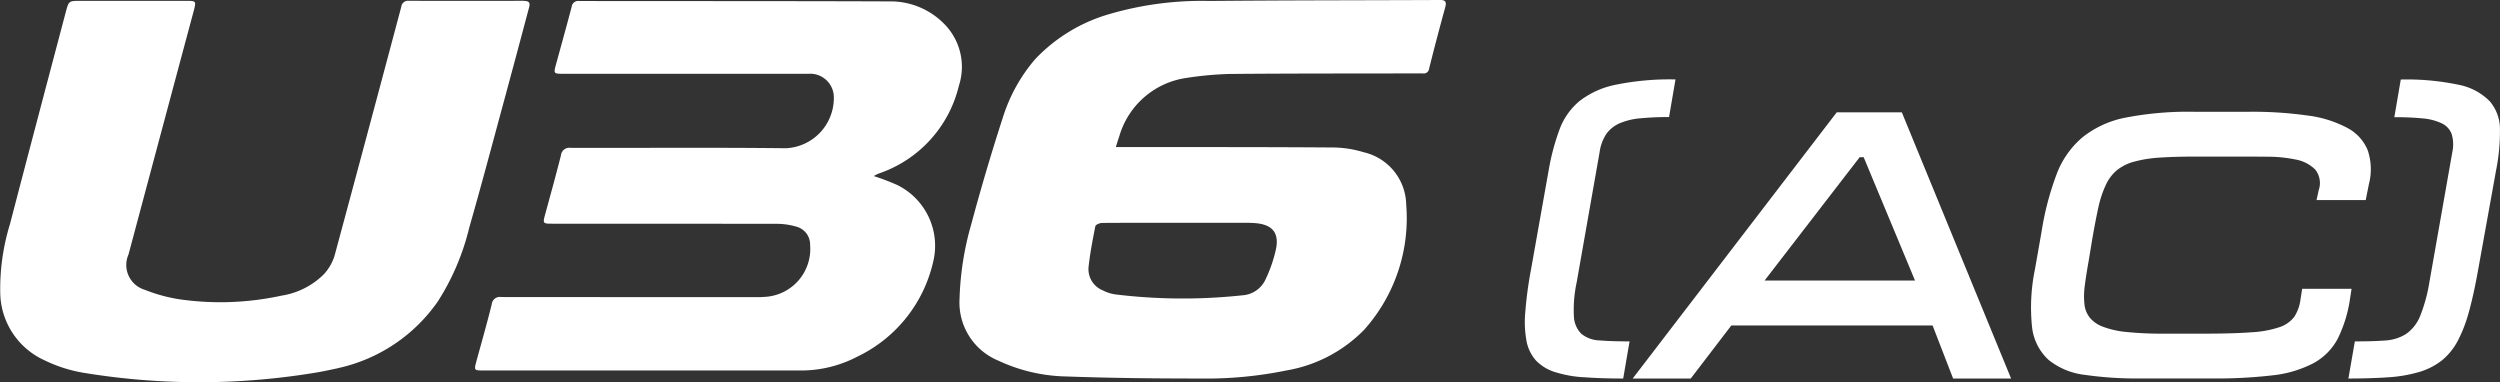<?xml version="1.0" encoding="UTF-8"?>
<svg xmlns="http://www.w3.org/2000/svg" width="105.596" height="16.146" viewBox="0 0 105.596 16.146">
  <rect x="0" y="0" width="105.596" height="16.146" fill="#333333" stroke="none"/>
  <g id="U36_AC_logo" data-name="U36(AC) logo" transform="translate(0.001 0.001)">
    <path id="Path_22765" data-name="Path 22765" d="M27.82,3.592A2.575,2.575,0,0,0,27.178.962,3.176,3.176,0,0,0,24.866.032C20.5.016,16.139.021,11.775.016a.273.273,0,0,0-.31.239c-.215.815-.44,1.625-.663,2.435-.106.389-.1.4.31.4q5.177,0,10.352,0a1,1,0,0,1,1.073,1.044,2.123,2.123,0,0,1-2.019,2.1c-3.03-.035-6.06-.008-9.091-.016a.357.357,0,0,0-.416.315c-.209.834-.44,1.66-.666,2.489-.106.389-.1.4.307.4q4.757,0,9.512.005a2.966,2.966,0,0,1,.8.122.781.781,0,0,1,.571.772A2.027,2.027,0,0,1,19.762,12.5a4.236,4.236,0,0,1-.525.024q-5.377,0-10.748-.005a.342.342,0,0,0-.4.3c-.2.807-.429,1.609-.65,2.413-.1.378-.1.389.291.389q6.665,0,13.33,0a5.127,5.127,0,0,0,2.481-.59,5.887,5.887,0,0,0,3.185-3.97A2.861,2.861,0,0,0,25.2,7.78a10.154,10.154,0,0,0-.976-.37,1.818,1.818,0,0,1,.188-.1,5.194,5.194,0,0,0,3.408-3.72" transform="translate(12.682 0.026)" fill="#fff"></path>
    <path id="Path_22766" data-name="Path 22766" d="M35.2,0c-3.239.014-6.479.011-9.718.041A13.891,13.891,0,0,0,21.27.587a6.966,6.966,0,0,0-3.158,1.908,6.977,6.977,0,0,0-1.386,2.522c-.478,1.473-.916,2.962-1.318,4.457a12.655,12.655,0,0,0-.495,3.163,2.652,2.652,0,0,0,1.633,2.593,7.072,7.072,0,0,0,2.875.671c1.883.068,3.772.087,5.658.087a16.843,16.843,0,0,0,3.636-.34A5.989,5.989,0,0,0,32,13.933a7.061,7.061,0,0,0,1.78-5.289A2.315,2.315,0,0,0,31.983,6.43a4.6,4.6,0,0,0-1.239-.2c-2.96-.022-5.919-.016-8.876-.019h-.353c.057-.182.1-.323.147-.459a3.462,3.462,0,0,1,2.845-2.462,14.408,14.408,0,0,1,1.807-.166C28.955,3.1,31.6,3.106,34.241,3.1c.079,0,.158,0,.236,0a.229.229,0,0,0,.272-.209q.326-1.3.682-2.593c.06-.228,0-.3-.231-.3M24.145,9.411h2.9c.122,0,.245.005.367.014.72.06,1.019.419.861,1.128a5.943,5.943,0,0,1-.448,1.277,1.155,1.155,0,0,1-.97.644,23.515,23.515,0,0,1-5.354-.038,1.619,1.619,0,0,1-.525-.166.969.969,0,0,1-.614-.984c.063-.582.174-1.16.288-1.734.014-.063.185-.133.285-.136,1.071-.008,2.142-.005,3.212-.005" transform="translate(25.615 -0.001)" fill="#fff"></path>
    <path id="Path_22767" data-name="Path 22767" d="M22.147.012q-2.438.008-4.875,0a.287.287,0,0,0-.323.255q-1.4,5.259-2.818,10.512a2.04,2.04,0,0,1-.454.785,3.232,3.232,0,0,1-1.78.9,12.125,12.125,0,0,1-4.057.19,6.656,6.656,0,0,1-1.723-.435,1.094,1.094,0,0,1-.688-1.495Q6.806,5.568,8.189.414c.1-.386.092-.4-.31-.4H3.4c-.489,0-.495,0-.62.467C1.99,3.469,1.2,6.453.422,9.44a9.329,9.329,0,0,0-.41,2.984A3.181,3.181,0,0,0,1.89,15.2,5.931,5.931,0,0,0,3.4,15.7l.052.011.068.011a30.071,30.071,0,0,0,9.854-.011c.261-.043.522-.1.78-.155l.027-.005c.038-.008.073-.016.111-.027A6.932,6.932,0,0,0,18.5,12.7a10.212,10.212,0,0,0,1.321-3.109c.514-1.794.992-3.6,1.481-5.4q.522-1.928,1.035-3.859c.046-.166.076-.313-.188-.313" transform="translate(-0.001 0.021)" fill="#fff"></path>
    <path id="Path_22768" data-name="Path 22768" d="M26.158,13.811a5.026,5.026,0,0,1-1.212-.226,1.875,1.875,0,0,1-.777-.478,1.706,1.706,0,0,1-.4-.813,4.481,4.481,0,0,1-.054-1.231,16.091,16.091,0,0,1,.231-1.742l.756-4.25a9.662,9.662,0,0,1,.457-1.72,2.831,2.831,0,0,1,.84-1.2,3.654,3.654,0,0,1,1.527-.693,11.4,11.4,0,0,1,2.533-.226l-.272,1.59a12.053,12.053,0,0,0-1.212.052,2.84,2.84,0,0,0-.867.207,1.368,1.368,0,0,0-.565.446,1.842,1.842,0,0,0-.288.772l-.97,5.506a5.462,5.462,0,0,0-.117,1.432,1.094,1.094,0,0,0,.321.745,1.291,1.291,0,0,0,.772.274c.334.027.756.041,1.258.041l-.269,1.568q-.97,0-1.693-.057" transform="translate(40.71 2.122)" fill="#fff"></path>
    <path id="Path_22769" data-name="Path 22769" d="M38.909,12.989l-.867-2.242h-8.5l-1.715,2.242H25.375L33.993,1.746h2.75l4.615,11.243ZM35.131,3.64h-.168L30.946,8.85H37.3Z" transform="translate(43.586 2.998)" fill="#fff"></path>
    <path id="Path_22770" data-name="Path 22770" d="M44.527,11.318a2.529,2.529,0,0,1-1.008,1.027,4.827,4.827,0,0,1-1.709.519A20.388,20.388,0,0,1,39.2,13H36.208a15.356,15.356,0,0,1-2.367-.152,2.984,2.984,0,0,1-1.527-.63,2.208,2.208,0,0,1-.7-1.386,7.952,7.952,0,0,1,.12-2.432l.28-1.59a12.225,12.225,0,0,1,.639-2.44,3.77,3.77,0,0,1,1.1-1.563,4.2,4.2,0,0,1,1.837-.829,13.907,13.907,0,0,1,2.864-.242h2.334a16.509,16.509,0,0,1,2.459.158,4.847,4.847,0,0,1,1.674.519,1.869,1.869,0,0,1,.87.946A2.513,2.513,0,0,1,45.84,4.8l-.133.666H43.63l.09-.416a.91.91,0,0,0-.147-.875,1.565,1.565,0,0,0-.81-.419,5.962,5.962,0,0,0-1.247-.122c-.478-.005-.962-.005-1.449-.005H38.543c-.6,0-1.114.014-1.538.043a5.282,5.282,0,0,0-1.076.171,1.945,1.945,0,0,0-.728.359,1.756,1.756,0,0,0-.473.628,4.429,4.429,0,0,0-.313.946c-.082.372-.168.818-.258,1.337L34,8.065c-.068.375-.12.712-.158,1.008a3.224,3.224,0,0,0-.016.785,1.09,1.09,0,0,0,.226.573,1.3,1.3,0,0,0,.568.389,3.807,3.807,0,0,0,1.011.22,14.455,14.455,0,0,0,1.549.068h1.715q1.207,0,1.968-.057a4.452,4.452,0,0,0,1.2-.217,1.288,1.288,0,0,0,.633-.446,1.783,1.783,0,0,0,.258-.734l.068-.44h2.087l-.068.44a5.567,5.567,0,0,1-.514,1.663" transform="translate(54.216 2.984)" fill="#fff"></path>
    <path id="Path_22771" data-name="Path 22771" d="M41.586,11.059a5.88,5.88,0,0,1-.478,1.234,2.661,2.661,0,0,1-.666.813,2.882,2.882,0,0,1-.938.481,6.01,6.01,0,0,1-1.285.226q-.738.053-1.72.054l.272-1.568c.5,0,.929-.011,1.28-.038a1.855,1.855,0,0,0,.886-.277,1.682,1.682,0,0,0,.587-.745,6.693,6.693,0,0,0,.394-1.432l.97-5.5a1.53,1.53,0,0,0-.03-.772.809.809,0,0,0-.416-.446,2.338,2.338,0,0,0-.813-.209c-.334-.033-.731-.052-1.19-.052l.272-1.59a10.633,10.633,0,0,1,2.465.226,2.5,2.5,0,0,1,1.3.7A1.809,1.809,0,0,1,42.9,3.349a8.34,8.34,0,0,1-.163,1.72L41.97,9.323q-.179,1-.383,1.737" transform="translate(62.693 2.12)" fill="#fff"></path>
  </g>
</svg>
